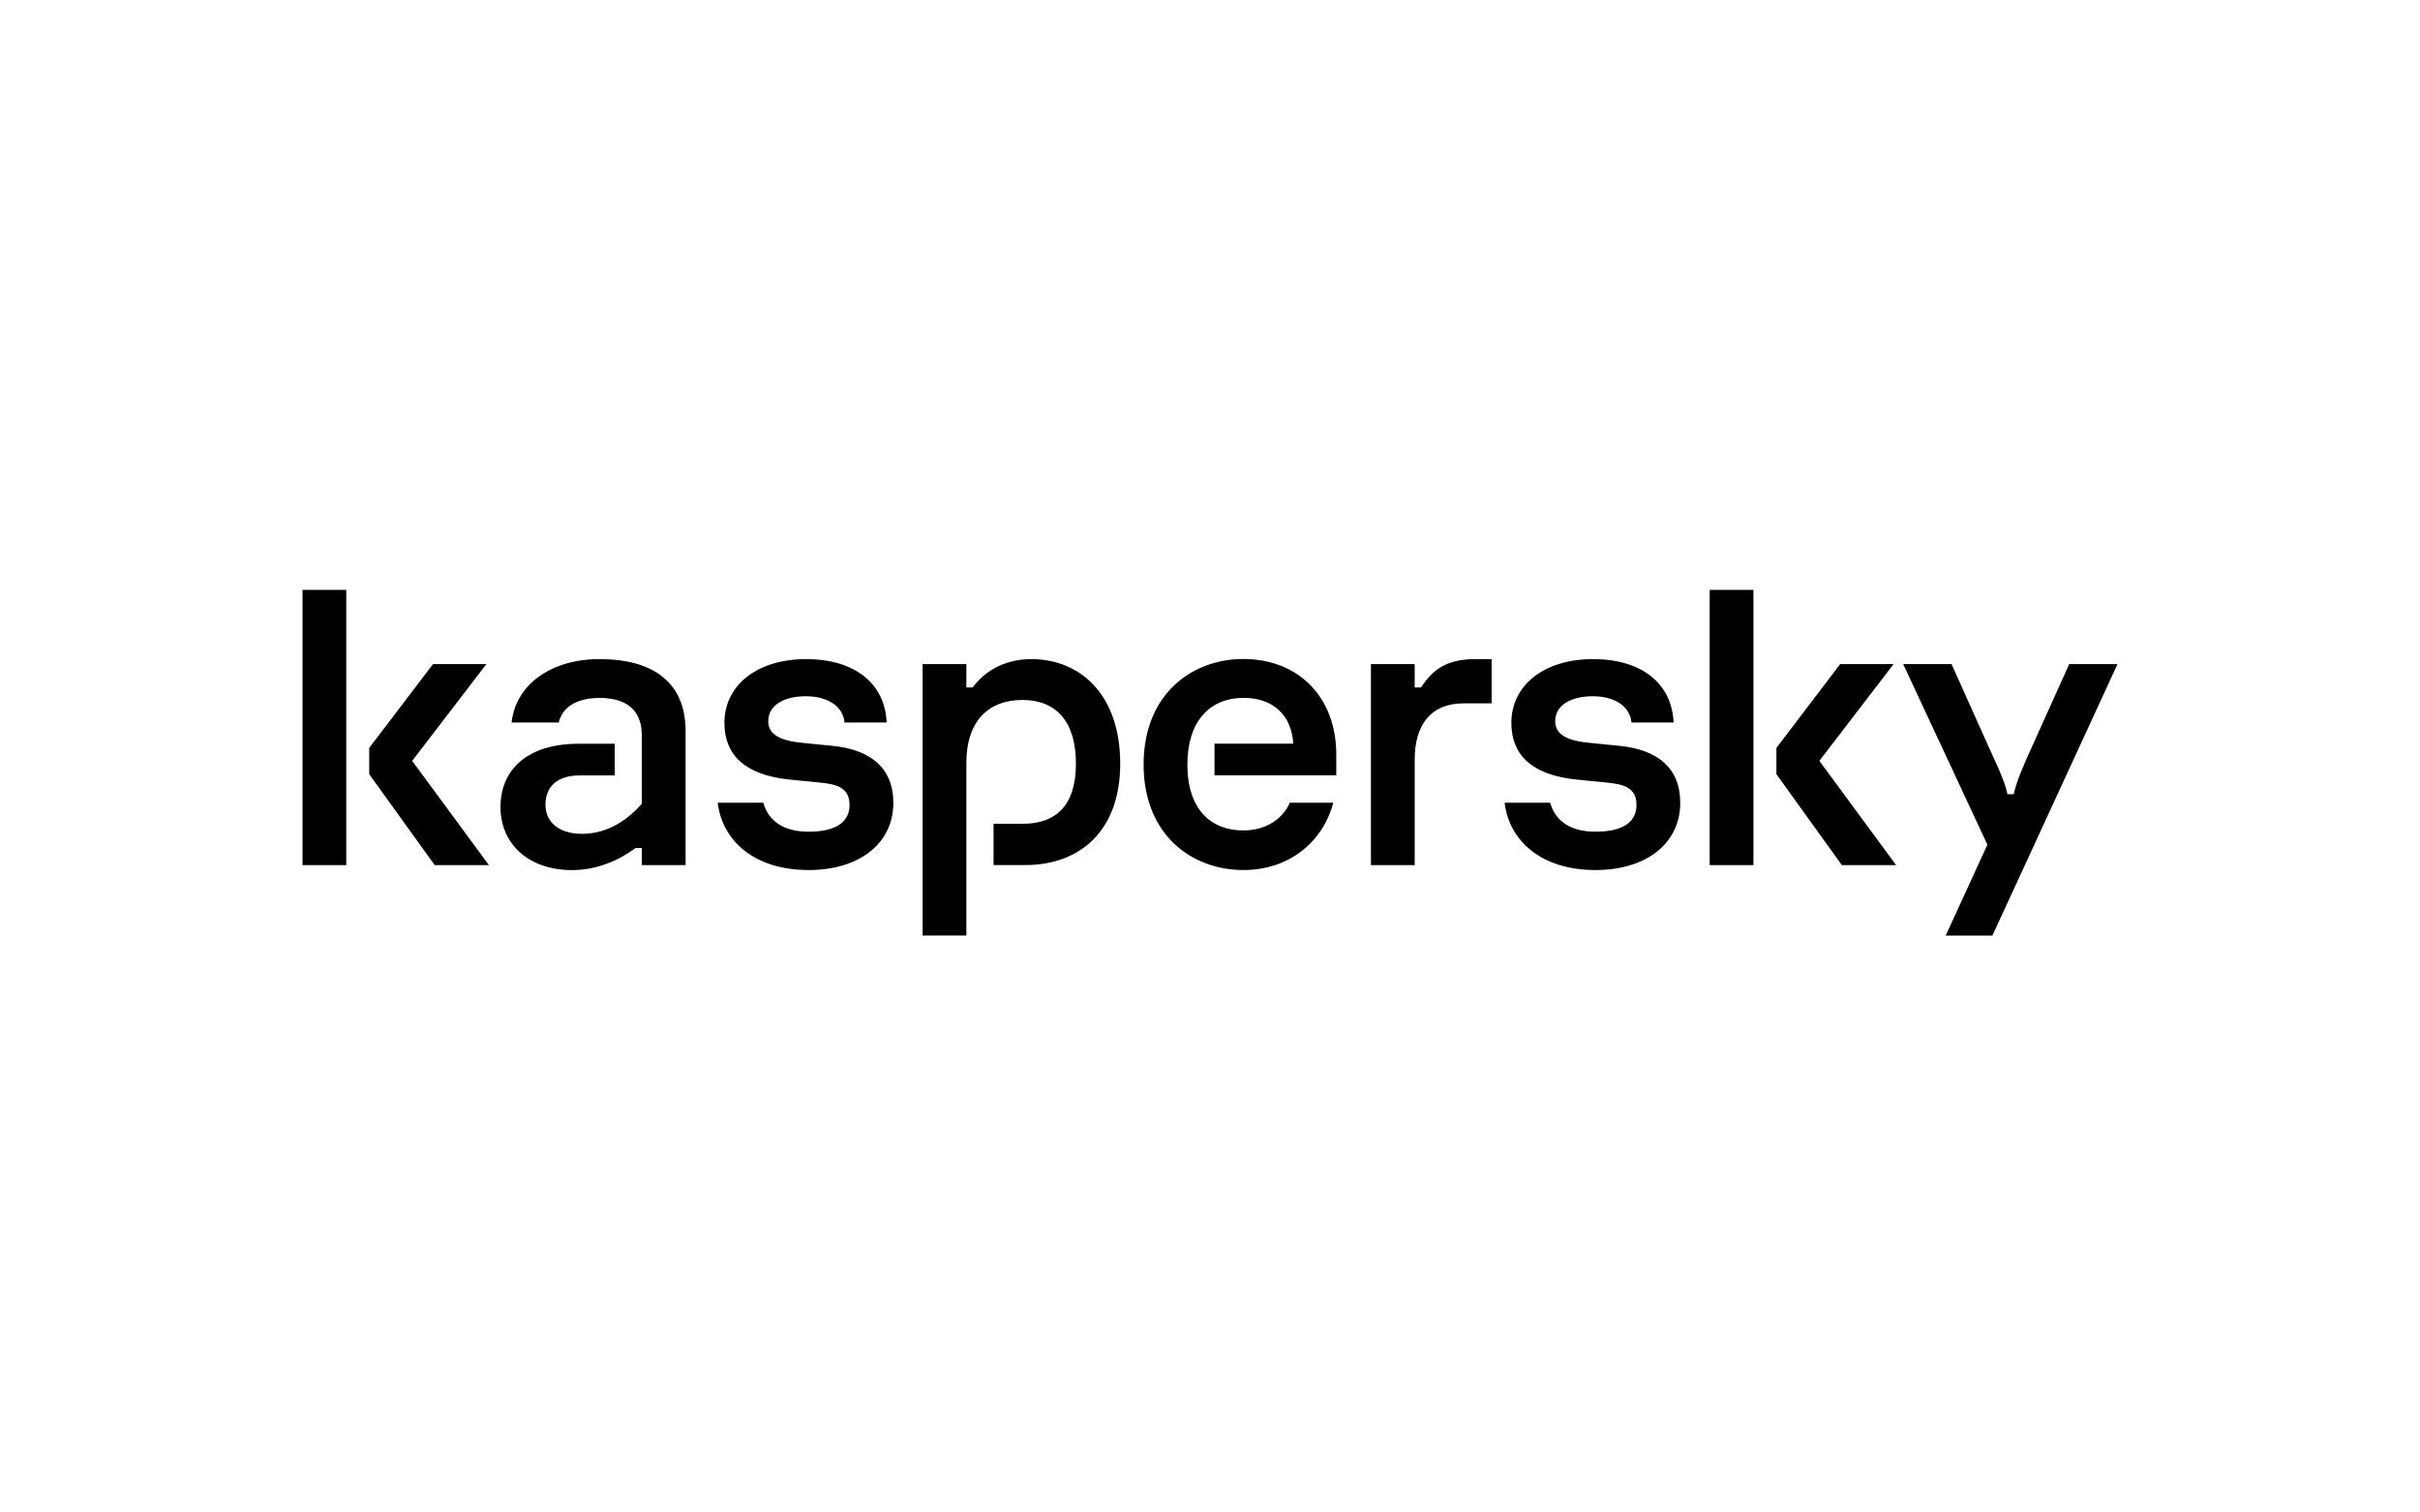 <?xml version="1.0" encoding="UTF-8"?> <svg xmlns="http://www.w3.org/2000/svg" width="160" height="100" viewBox="0 0 160 100" fill="none"> <rect width="160" height="100" fill="white"></rect> <path d="M74.063 50.495C74.063 55.044 71.286 57.193 67.813 57.193H65.689V54.463H67.645C69.739 54.463 71.136 53.333 71.136 50.495C71.136 47.684 69.816 46.278 67.58 46.278C65.431 46.278 63.892 47.602 63.892 50.439V61.853H60.999V43.909H63.892V45.453H64.305C65.268 44.159 66.695 43.578 68.187 43.578C71.394 43.578 74.063 45.891 74.063 50.495ZM55.041 49.313L53.11 49.12C51.593 48.982 50.793 48.569 50.793 47.688C50.793 46.639 51.812 46.033 53.274 46.033C54.791 46.033 55.754 46.751 55.836 47.77H58.621C58.51 45.178 56.498 43.578 53.299 43.578C50.075 43.578 47.896 45.289 47.896 47.796C47.896 49.889 49.22 51.243 52.225 51.544L54.181 51.738C55.367 51.849 56.167 52.094 56.167 53.225C56.167 54.244 55.423 54.988 53.467 54.988C51.666 54.988 50.776 54.171 50.466 53.075H47.453C47.754 55.581 49.86 57.524 53.467 57.524C56.859 57.524 59.064 55.731 59.064 53.083C59.064 50.745 57.521 49.558 55.041 49.313ZM85.275 53.075C84.819 54.119 83.736 54.906 82.197 54.906C80.073 54.906 78.504 53.526 78.504 50.551C78.504 47.71 79.966 46.141 82.227 46.141C84.239 46.141 85.399 47.353 85.507 49.171H80.297V51.265H88.349V49.885C88.349 46.054 85.812 43.57 82.201 43.57C78.839 43.57 75.611 45.857 75.611 50.547C75.611 55.233 78.835 57.524 82.201 57.524C85.279 57.524 87.472 55.628 88.151 53.075H85.275V53.075ZM39.642 43.578C36.469 43.578 34.1 45.233 33.825 47.77H36.942C37.161 46.833 38.017 46.145 39.646 46.145C41.74 46.145 42.432 47.25 42.432 48.599V53.143C41.245 54.493 39.87 55.13 38.49 55.13C37.058 55.13 36.065 54.442 36.065 53.199C36.065 52.013 36.839 51.269 38.326 51.269H40.643V49.175H38.245C34.934 49.175 33.09 50.831 33.09 53.367C33.09 55.74 34.883 57.528 37.832 57.528C39.487 57.528 40.949 56.866 42.023 56.067H42.436V57.197H45.329V48.32C45.321 45.04 43.085 43.578 39.642 43.578ZM20 57.197H22.893V39H20V57.197ZM32.157 43.909H28.628L24.411 49.451V51.187L28.74 57.197H32.325L27.252 50.306L32.157 43.909ZM136.806 43.909L134.433 49.175C133.853 50.444 133.302 51.686 133.139 52.511H132.726C132.563 51.686 131.983 50.469 131.402 49.201L129.029 43.909H125.831L131.398 55.847L128.642 61.857H131.729L140 43.909H136.806ZM125.195 43.909H121.665L117.448 49.451V51.187L121.777 57.197H125.362L120.289 50.306L125.195 43.909ZM107.07 49.313L105.14 49.12C103.623 48.982 102.823 48.569 102.823 47.688C102.823 46.639 103.842 46.033 105.303 46.033C106.821 46.033 107.784 46.751 107.866 47.77H110.651C110.54 45.178 108.528 43.578 105.329 43.578C102.105 43.578 99.925 45.289 99.925 47.796C99.925 49.889 101.25 51.243 104.254 51.544L106.21 51.738C107.397 51.849 108.197 52.094 108.197 53.225C108.197 54.244 107.453 54.988 105.493 54.988C103.691 54.988 102.801 54.171 102.492 53.075H99.478C99.779 55.581 101.886 57.524 105.493 57.524C108.884 57.524 111.09 55.731 111.09 53.083C111.094 50.745 109.551 49.558 107.07 49.313ZM113.037 57.197H115.93V39H113.037V57.197ZM93.946 45.453H93.533V43.909H90.64V57.197H93.533V50.25C93.533 47.877 94.629 46.502 96.787 46.502H98.619V43.578H97.557C95.558 43.578 94.707 44.331 93.946 45.453Z" fill="black"></path> </svg> 